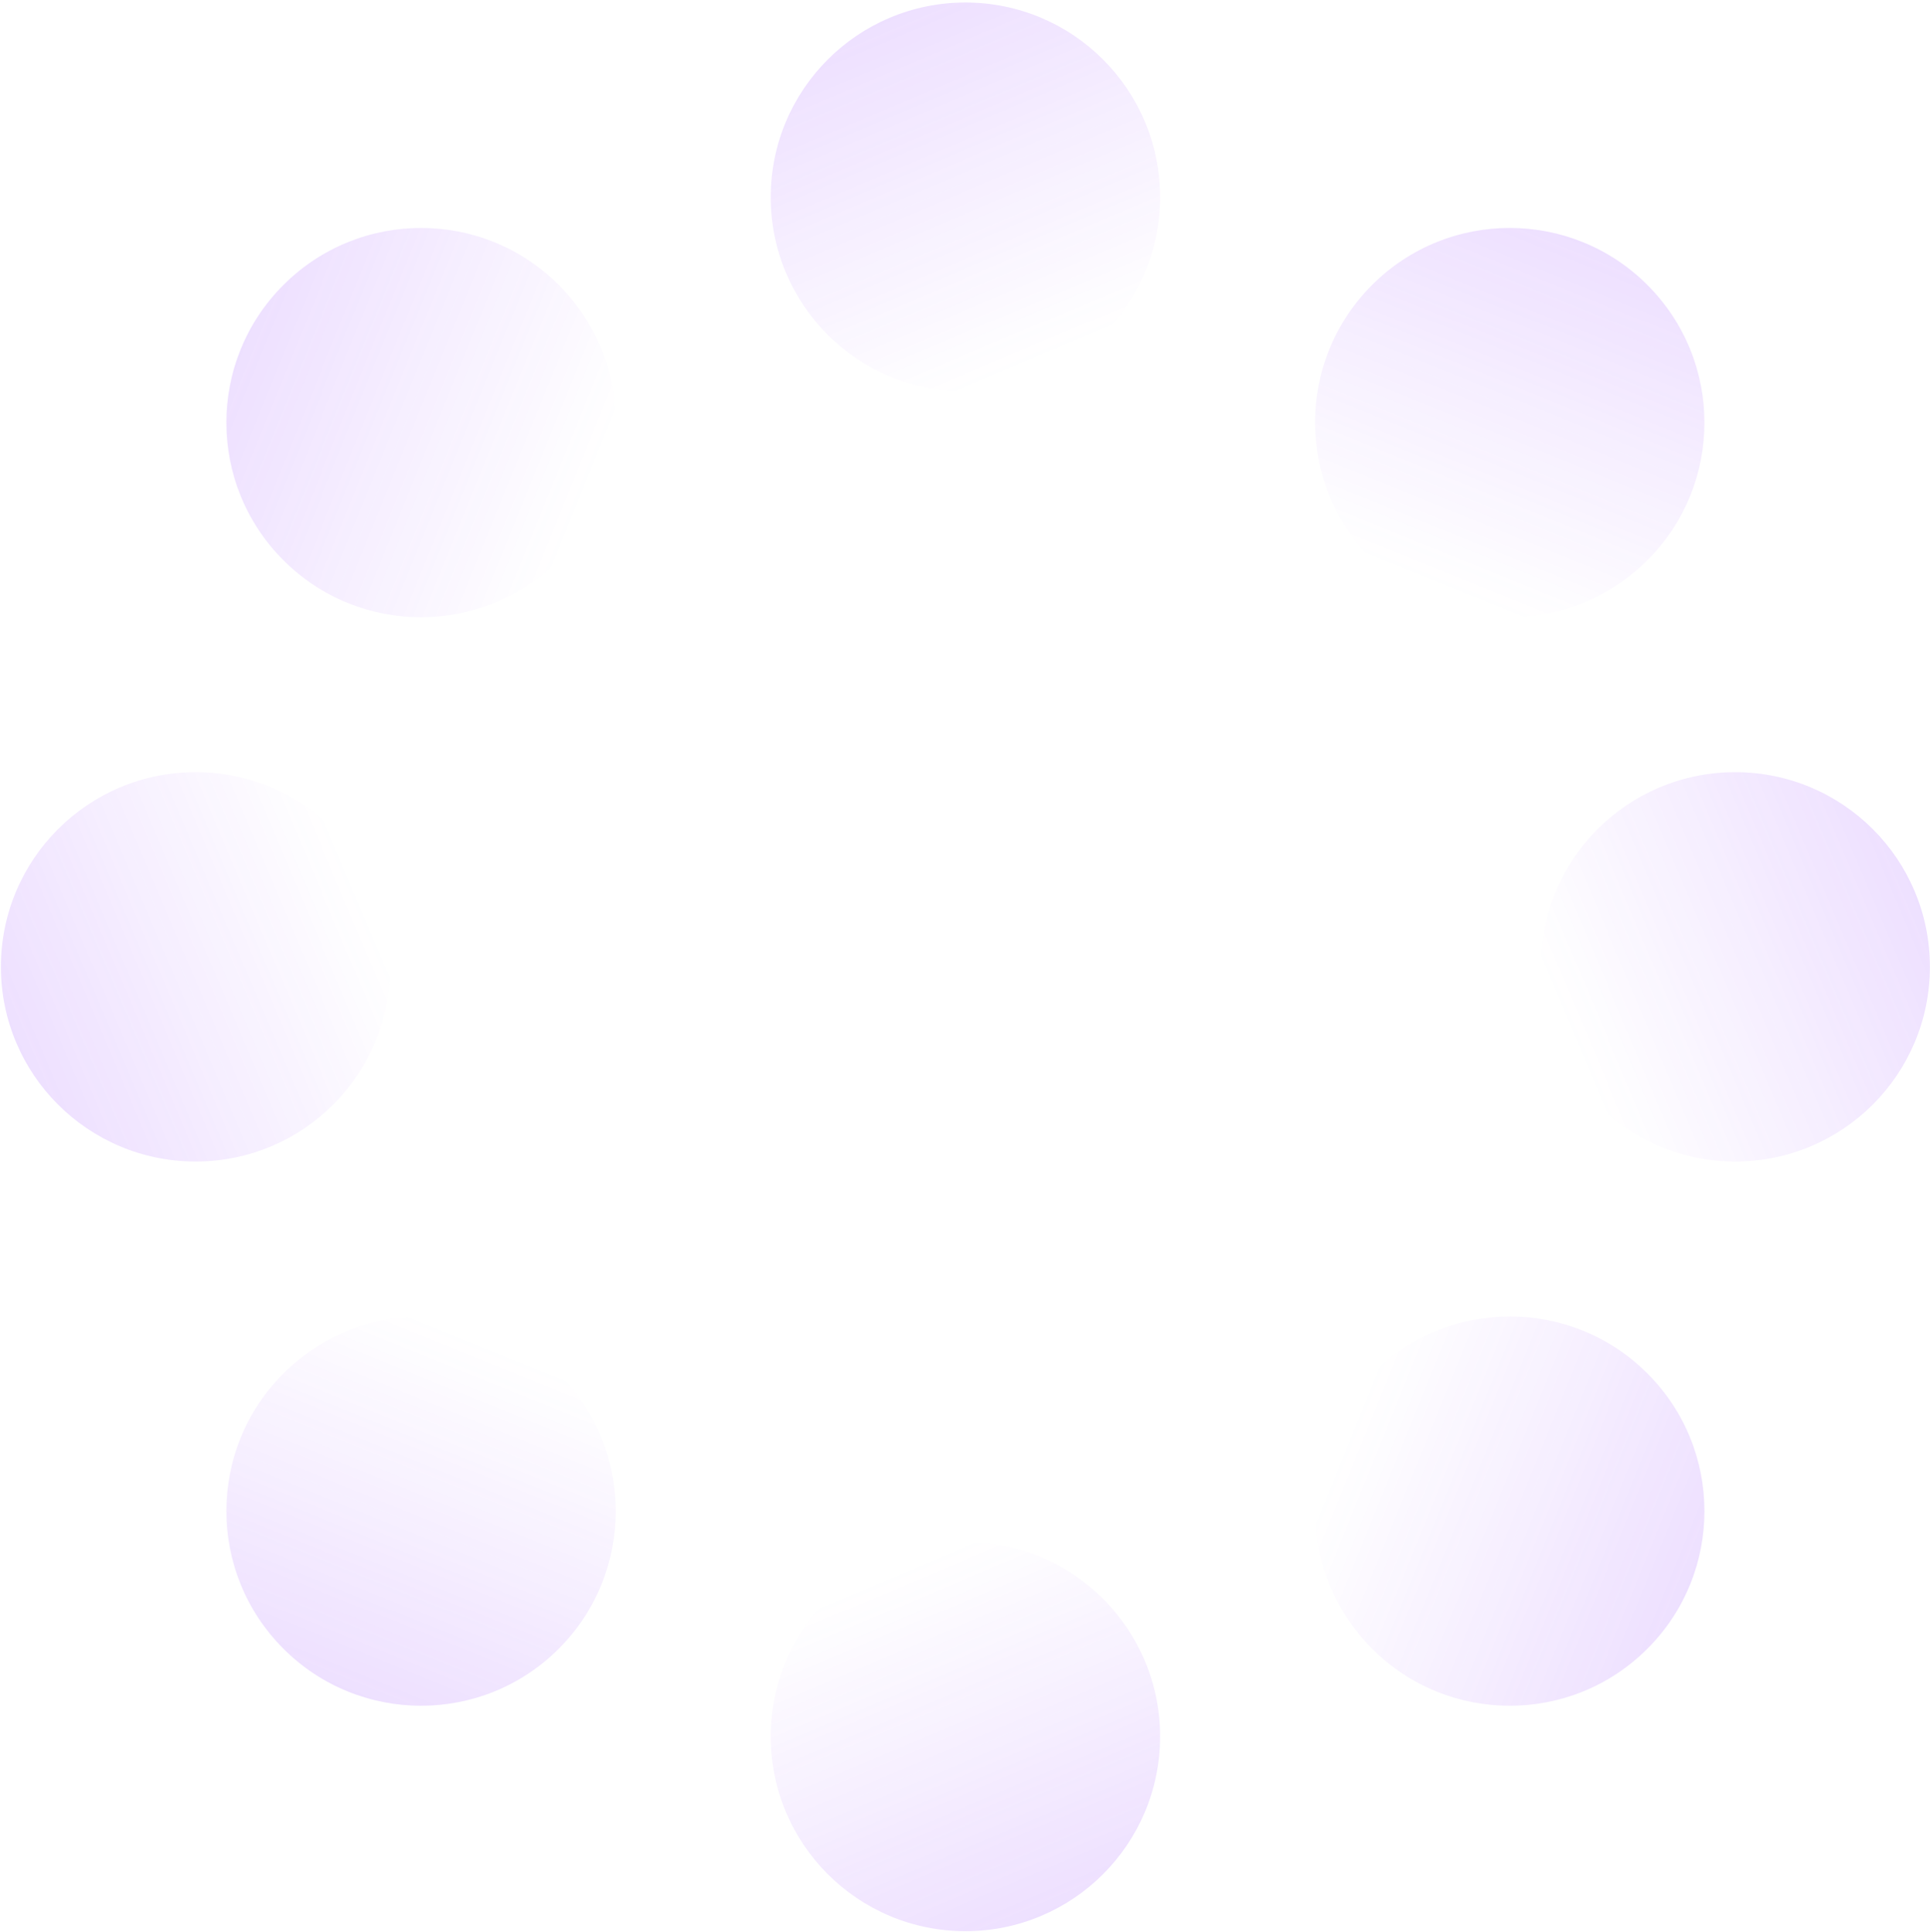 <svg width="717" height="718" viewBox="0 0 717 718" fill="none" xmlns="http://www.w3.org/2000/svg">
<g opacity="0.3">
<circle cx="358.652" cy="73.27" r="72.333" fill="url(#paint0_linear_338_7722)"/>
<circle cx="358.652" cy="645.224" r="72.333" transform="rotate(-180 358.652 645.224)" fill="url(#paint1_linear_338_7722)"/>
<circle cx="156.436" cy="157.031" r="72.333" transform="rotate(-45 156.436 157.031)" fill="url(#paint2_linear_338_7722)"/>
<circle cx="560.869" cy="561.463" r="72.333" transform="rotate(135 560.869 561.463)" fill="url(#paint3_linear_338_7722)"/>
<circle cx="72.675" cy="359.247" r="72.333" transform="rotate(-90 72.675 359.247)" fill="url(#paint4_linear_338_7722)"/>
<circle cx="644.629" cy="359.246" r="72.333" transform="rotate(90 644.629 359.246)" fill="url(#paint5_linear_338_7722)"/>
<circle cx="156.436" cy="561.463" r="72.333" transform="rotate(-135 156.436 561.463)" fill="url(#paint6_linear_338_7722)"/>
<circle cx="560.869" cy="157.03" r="72.333" transform="rotate(45 560.869 157.03)" fill="url(#paint7_linear_338_7722)"/>
</g>
<defs>
<linearGradient id="paint0_linear_338_7722" x1="249.444" y1="-112.384" x2="358.652" y2="145.602" gradientUnits="userSpaceOnUse">
<stop stop-color="#8A2DFF"/>
<stop offset="1" stop-color="#8A2DFF" stop-opacity="0"/>
</linearGradient>
<linearGradient id="paint1_linear_338_7722" x1="249.444" y1="459.57" x2="358.652" y2="717.557" gradientUnits="userSpaceOnUse">
<stop stop-color="#8A2DFF"/>
<stop offset="1" stop-color="#8A2DFF" stop-opacity="0"/>
</linearGradient>
<linearGradient id="paint2_linear_338_7722" x1="47.228" y1="-28.623" x2="156.436" y2="229.363" gradientUnits="userSpaceOnUse">
<stop stop-color="#8A2DFF"/>
<stop offset="1" stop-color="#8A2DFF" stop-opacity="0"/>
</linearGradient>
<linearGradient id="paint3_linear_338_7722" x1="451.661" y1="375.809" x2="560.869" y2="633.795" gradientUnits="userSpaceOnUse">
<stop stop-color="#8A2DFF"/>
<stop offset="1" stop-color="#8A2DFF" stop-opacity="0"/>
</linearGradient>
<linearGradient id="paint4_linear_338_7722" x1="-36.533" y1="173.593" x2="72.675" y2="431.579" gradientUnits="userSpaceOnUse">
<stop stop-color="#8A2DFF"/>
<stop offset="1" stop-color="#8A2DFF" stop-opacity="0"/>
</linearGradient>
<linearGradient id="paint5_linear_338_7722" x1="535.421" y1="173.593" x2="644.629" y2="431.579" gradientUnits="userSpaceOnUse">
<stop stop-color="#8A2DFF"/>
<stop offset="1" stop-color="#8A2DFF" stop-opacity="0"/>
</linearGradient>
<linearGradient id="paint6_linear_338_7722" x1="47.228" y1="375.81" x2="156.436" y2="633.796" gradientUnits="userSpaceOnUse">
<stop stop-color="#8A2DFF"/>
<stop offset="1" stop-color="#8A2DFF" stop-opacity="0"/>
</linearGradient>
<linearGradient id="paint7_linear_338_7722" x1="451.661" y1="-28.623" x2="560.869" y2="229.363" gradientUnits="userSpaceOnUse">
<stop stop-color="#8A2DFF"/>
<stop offset="1" stop-color="#8A2DFF" stop-opacity="0"/>
</linearGradient>
</defs>
</svg>
